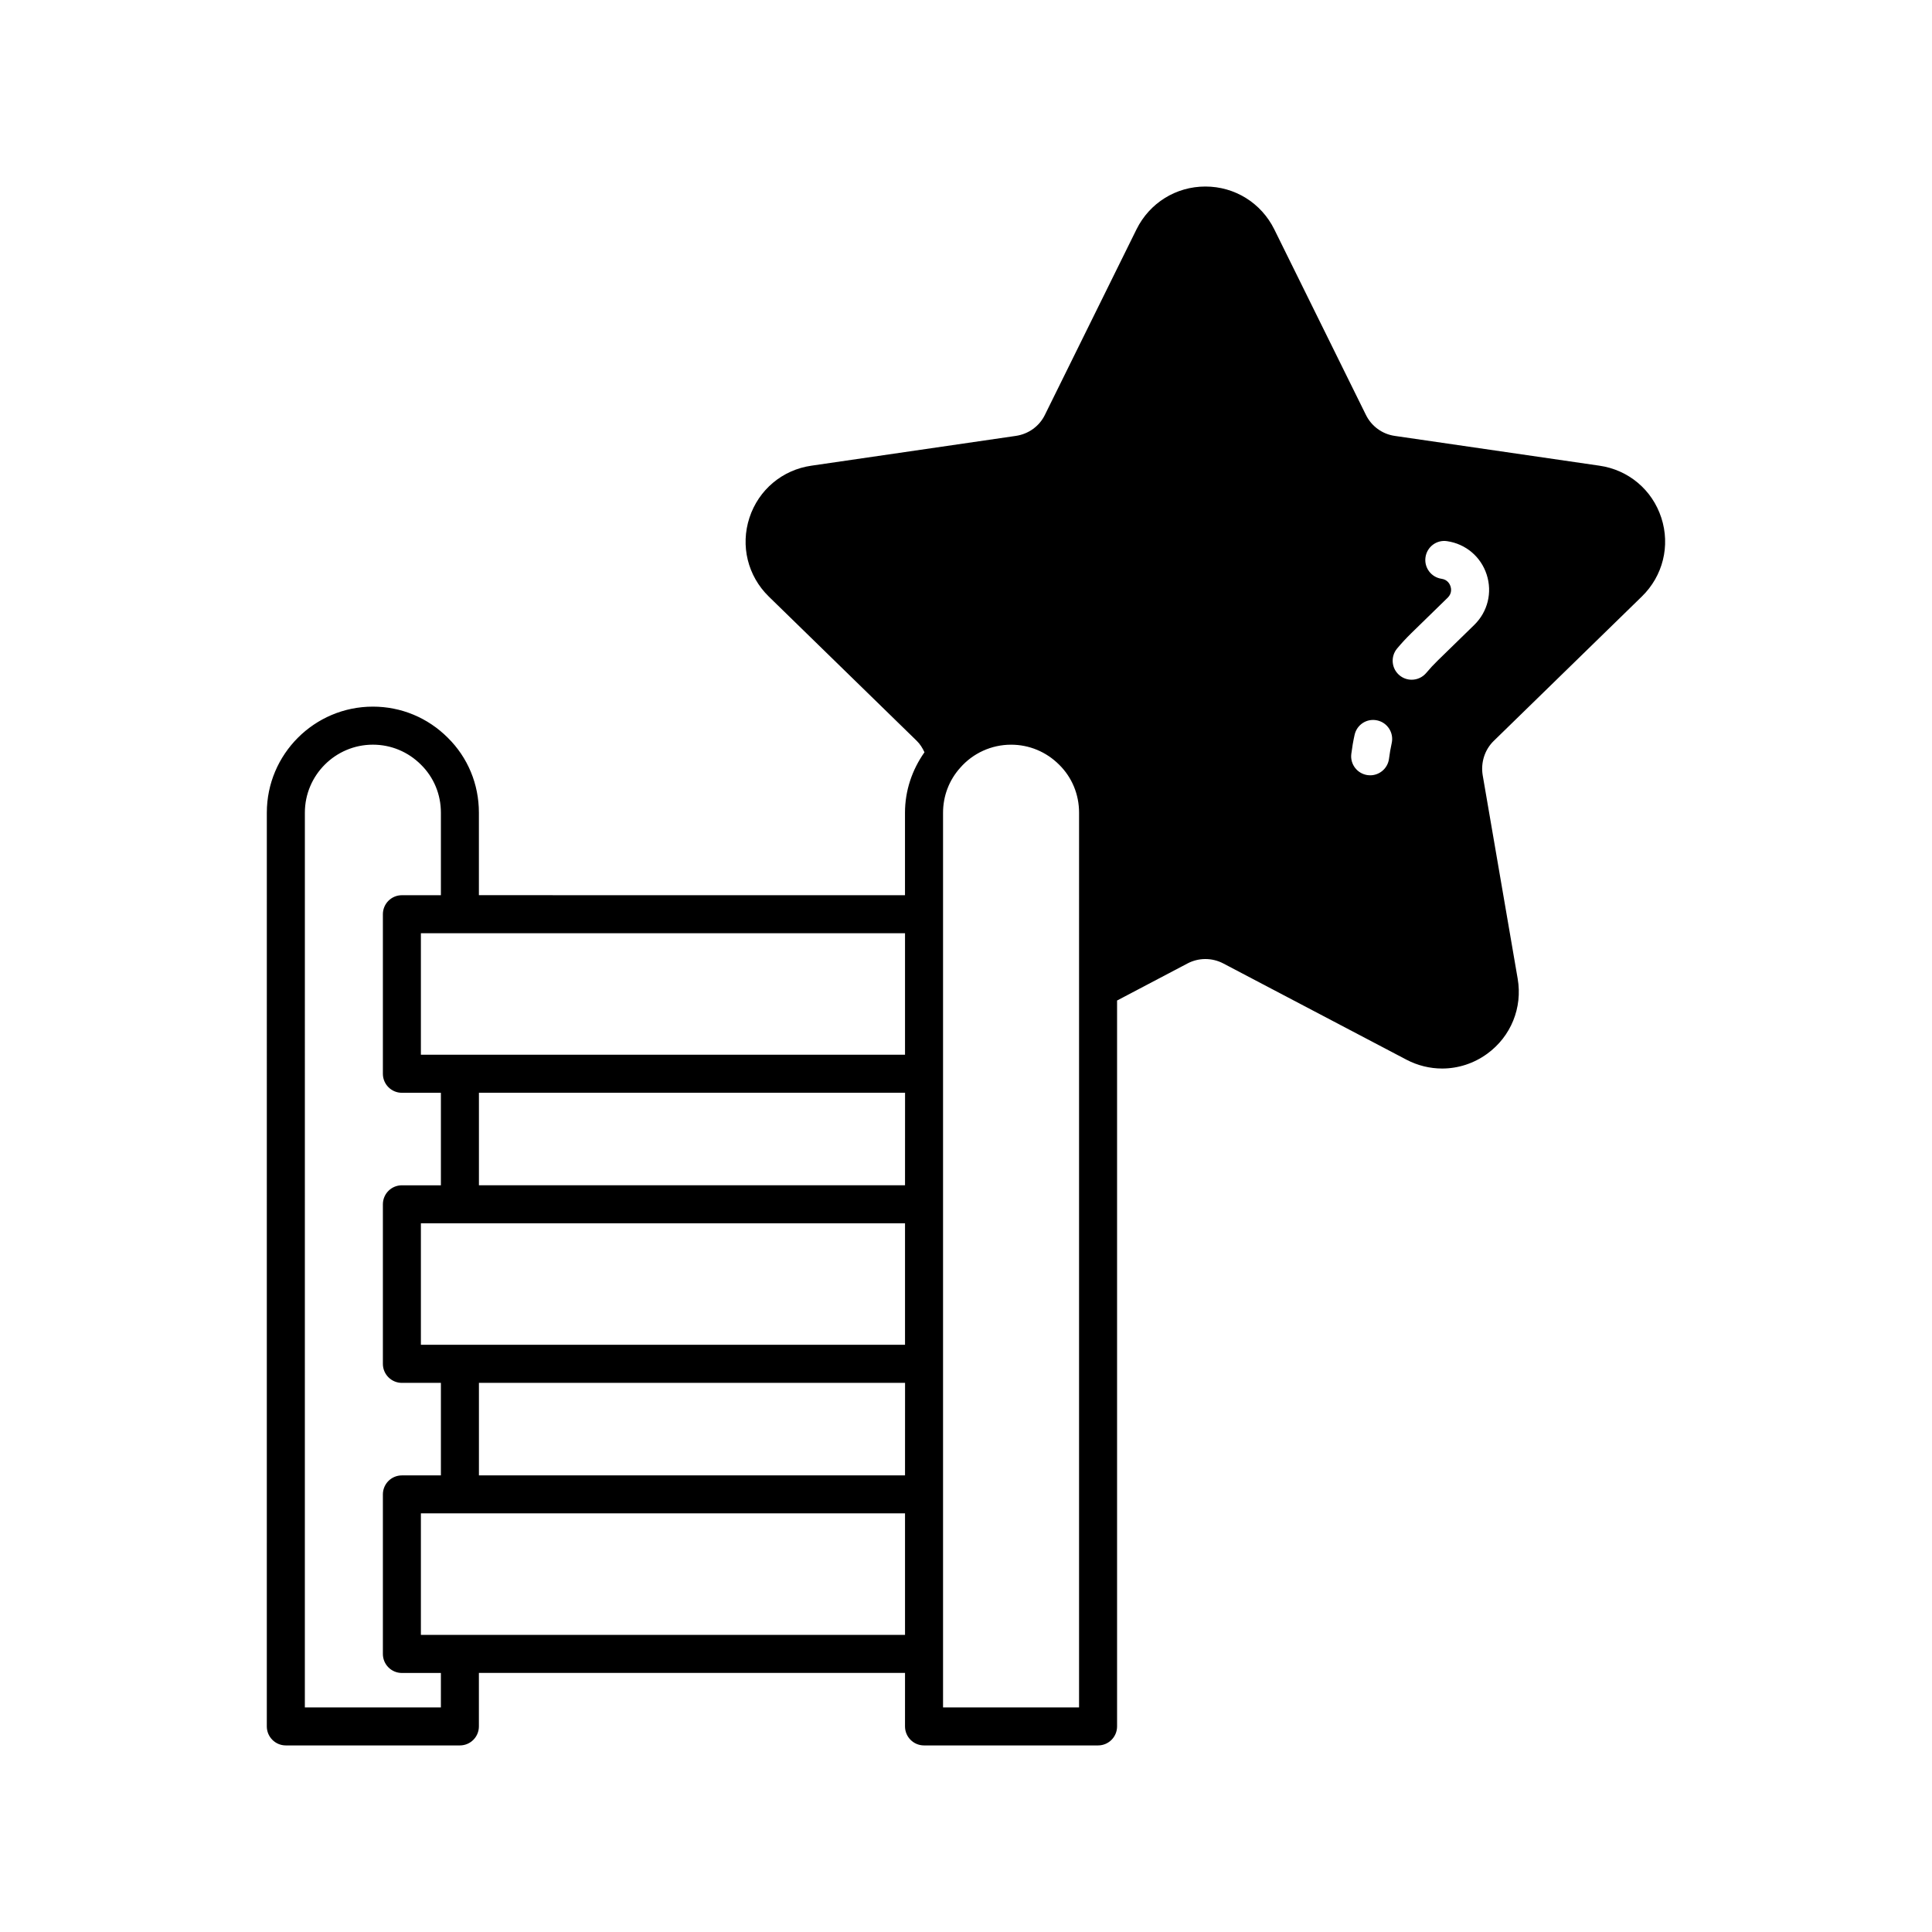 <?xml version="1.0" encoding="UTF-8"?>
<!-- Uploaded to: SVG Repo, www.svgrepo.com, Generator: SVG Repo Mixer Tools -->
<svg fill="#000000" width="800px" height="800px" version="1.1" viewBox="144 144 512 512" xmlns="http://www.w3.org/2000/svg">
 <path d="m539.89 340.32 39.203-38.227c5.609-5.453 7.59-13.453 5.176-20.875-2.41-7.414-8.707-12.707-16.422-13.809l-54.223-7.891c-3.336-0.48-6.199-2.578-7.684-5.648l-24.246-49.102c-3.469-6.992-10.461-11.336-18.254-11.336-7.789 0-14.781 4.344-18.25 11.34l-24.262 49.137c-1.461 3.027-4.348 5.121-7.723 5.609l-54.156 7.891c-7.715 1.102-14.012 6.391-16.438 13.801-2.422 7.418-0.461 15.418 5.125 20.879l39.207 38.234c0.891 0.867 1.535 1.918 2.055 3.035-3.289 4.656-5.164 10.195-5.164 16.012v21.867l-112.92-0.004v-21.867c0-7.559-2.934-14.621-8.242-19.859-5.312-5.312-12.363-8.242-19.855-8.242-15.5 0-28.102 12.605-28.102 28.102l-0.004 242.15c0 2.781 2.254 5.039 5.039 5.039h46.125c2.785 0 5.039-2.254 5.039-5.039v-14.18h112.93l-0.004 14.18c0 2.781 2.254 5.039 5.039 5.039h46.121c2.785 0 5.039-2.254 5.039-5.039v-192.37l18.641-9.809c2.981-1.578 6.543-1.578 9.543 0.004l48.48 25.473c3 1.578 6.25 2.356 9.477 2.356 4.203 0 8.379-1.32 11.945-3.914 6.301-4.586 9.402-12.211 8.078-19.898l-9.273-53.93c-0.551-3.367 0.551-6.766 2.945-9.098 0.008-0.004 0.008-0.008 0.016-0.012zm-279.05 256.16h-36.051l0.004-237.11c0-9.938 8.09-18.023 18.027-18.023 4.801 0 9.324 1.879 12.754 5.312 3.398 3.356 5.269 7.871 5.269 12.715v21.867h-10.336c-2.785 0-5.039 2.254-5.039 5.039v42.281c0 2.781 2.254 5.039 5.039 5.039h10.336v24.516h-10.336c-2.785 0-5.039 2.254-5.039 5.039v42.281c0 2.781 2.254 5.039 5.039 5.039h10.336v24.52h-10.336c-2.785 0-5.039 2.254-5.039 5.039v42.281c0 2.781 2.254 5.039 5.039 5.039h10.336zm123-19.219h-128.3v-32.203h128.3zm0-42.277h-112.92v-24.52h112.93zm0-34.598h-128.3v-32.203h128.3zm0-42.281h-112.92v-24.516h112.93zm0-34.59h-128.3v-32.203h128.3zm46.121-17.41v190.38h-36.043v-237.11c0-4.418 1.598-8.629 4.551-11.91 3.391-3.883 8.301-6.113 13.473-6.113 4.801 0 9.324 1.879 12.758 5.312 3.394 3.352 5.266 7.863 5.266 12.711zm82.859-65.184c-0.301 1.359-0.543 2.738-0.715 4.125-0.316 2.551-2.484 4.418-4.992 4.418-0.207 0-0.414-0.012-0.625-0.039-2.762-0.344-4.723-2.859-4.379-5.617 0.211-1.703 0.5-3.391 0.871-5.059 0.602-2.715 3.262-4.449 6.008-3.832 2.715 0.594 4.43 3.285 3.832 6.004zm21.875-31.312-9.672 9.43c-1.078 1.047-2.09 2.144-3.047 3.285-1 1.191-2.43 1.809-3.871 1.809-1.137 0-2.281-0.383-3.227-1.172-2.137-1.785-2.414-4.961-0.633-7.098 1.172-1.402 2.422-2.75 3.742-4.043l9.672-9.43c1.18-1.152 0.914-2.488 0.742-3.008-0.168-0.523-0.738-1.762-2.367-1.996-2.754-0.402-4.664-2.957-4.262-5.711 0.398-2.754 2.938-4.676 5.707-4.262 4.941 0.719 8.965 4.109 10.504 8.855 1.539 4.746 0.281 9.855-3.289 13.34z"/>
</svg>